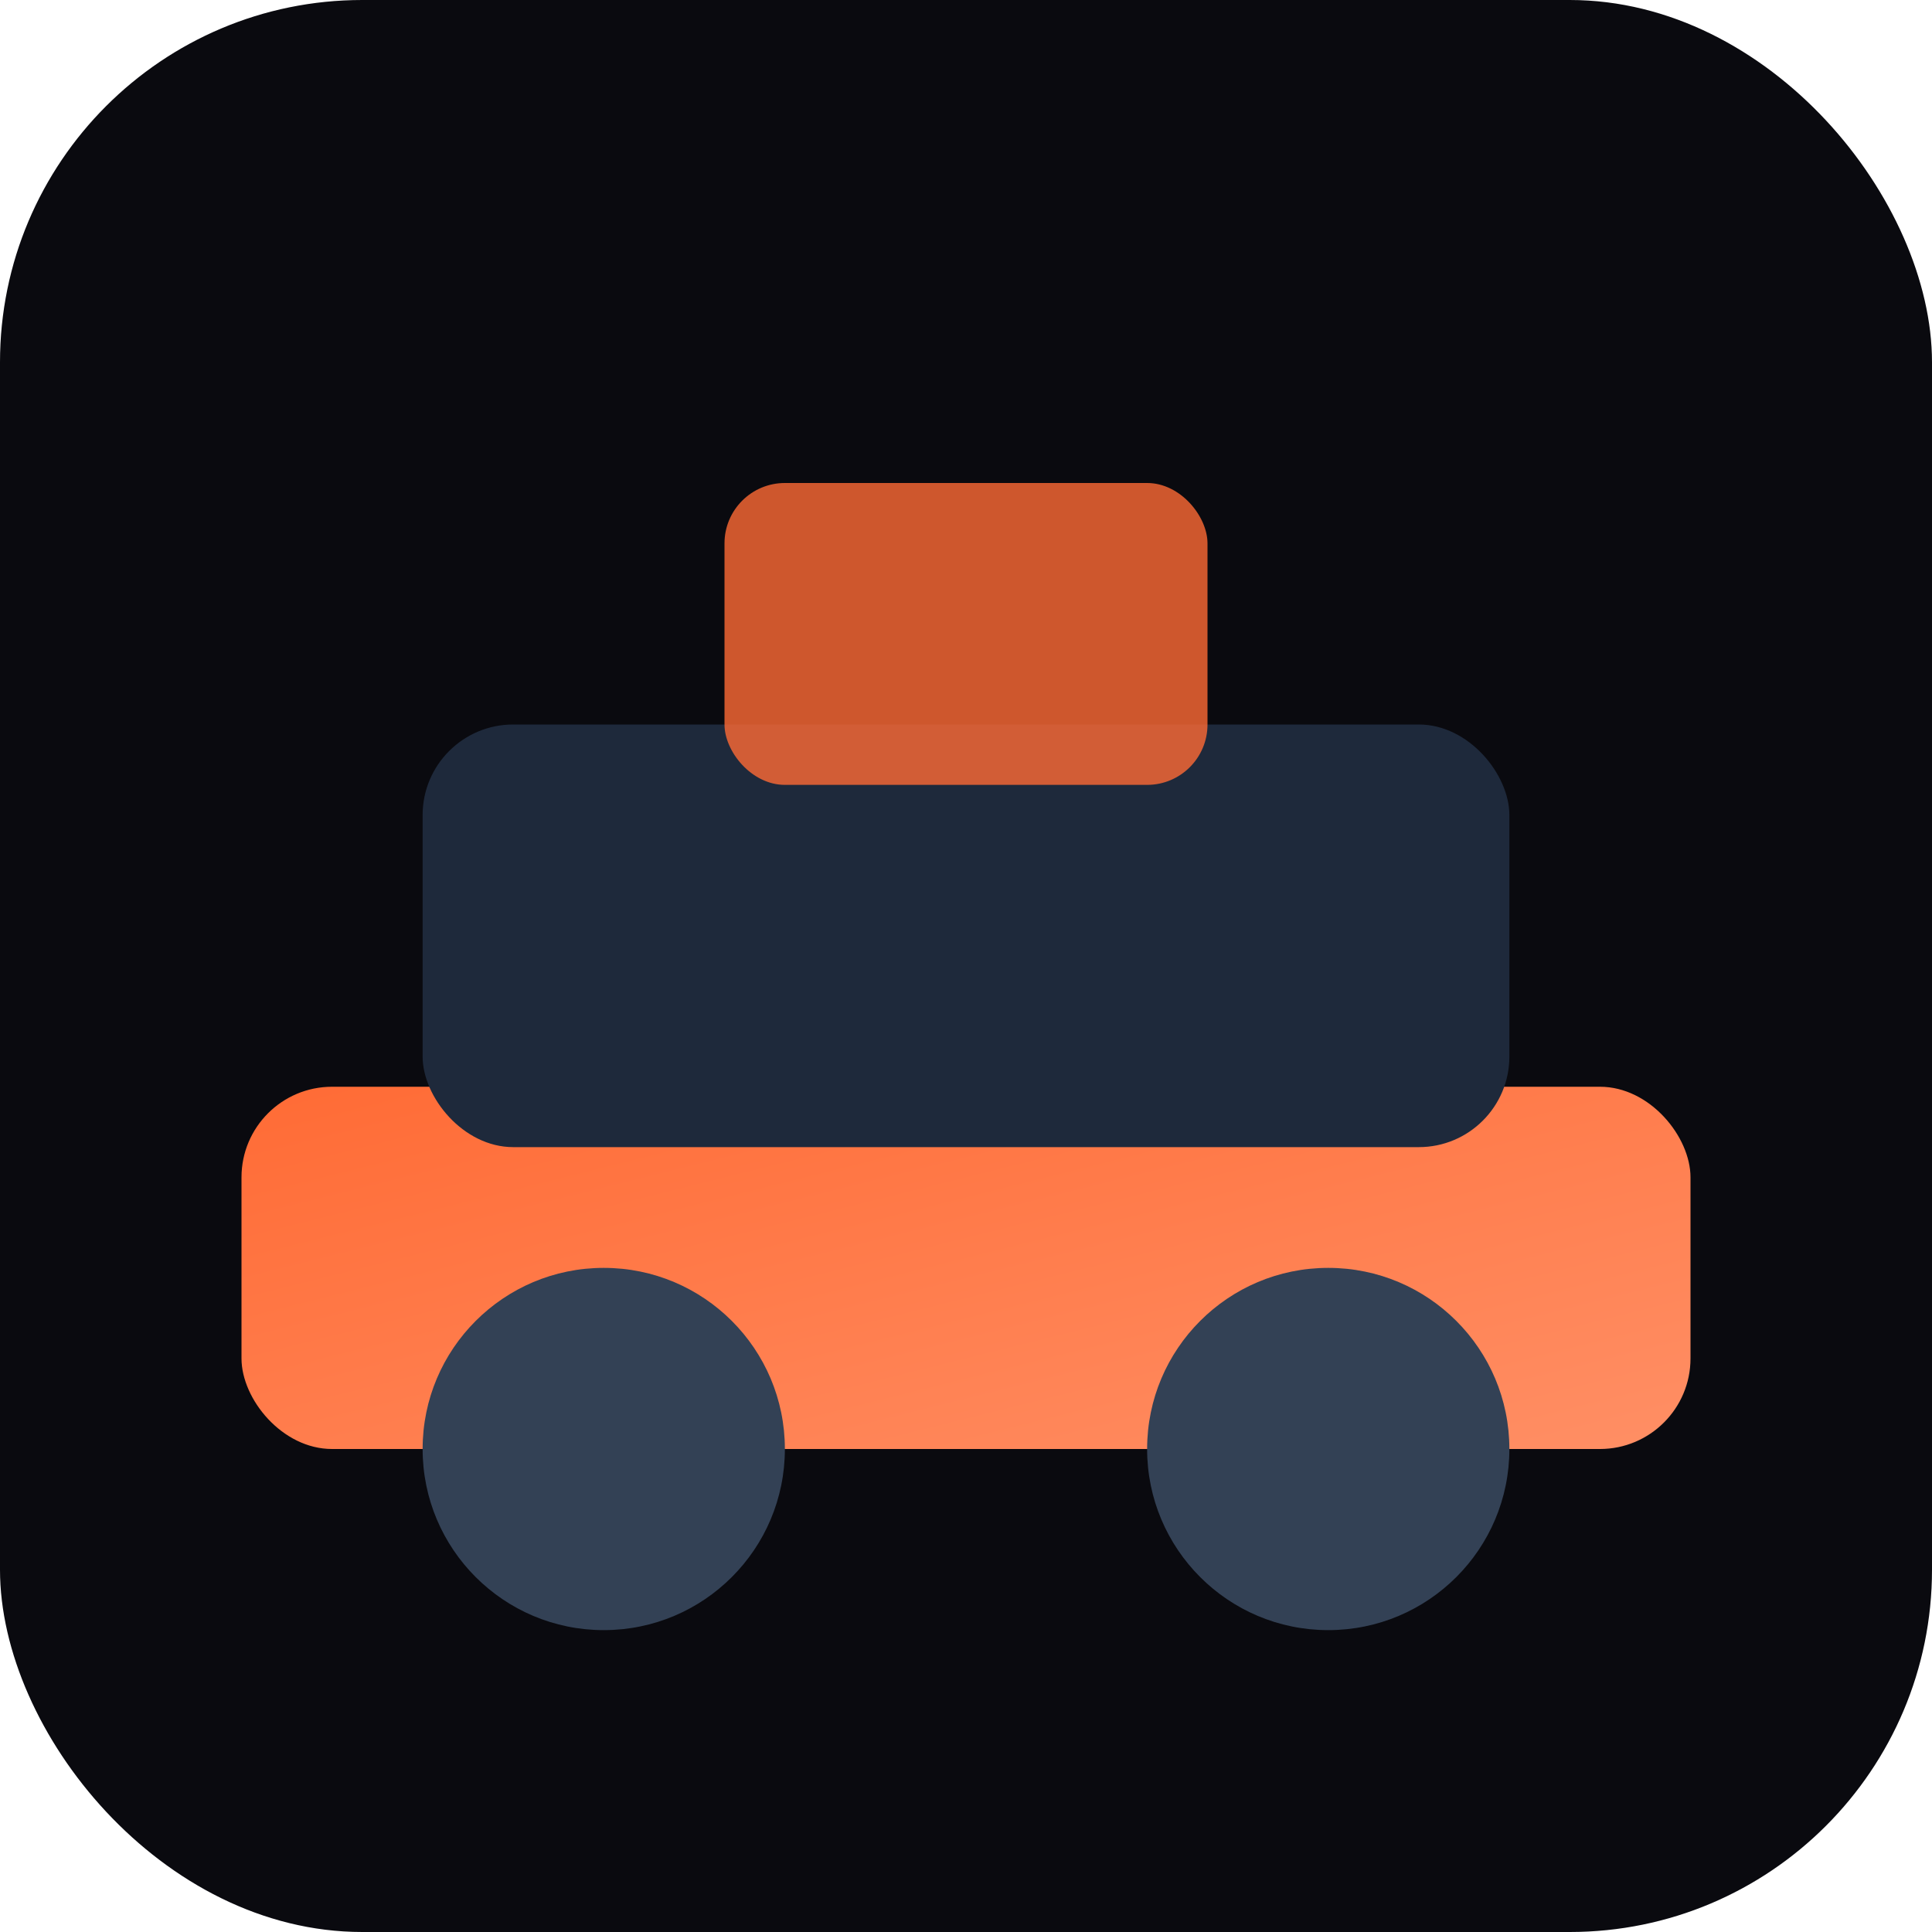 <svg xmlns="http://www.w3.org/2000/svg" viewBox="0 0 32 32">
  <defs>
    <linearGradient id="grad" x1="0%" y1="0%" x2="100%" y2="100%">
      <stop offset="0%" style="stop-color:#ff6b35"/>
      <stop offset="100%" style="stop-color:#ff8f65"/>
    </linearGradient>
  </defs>
  <rect width="32" height="32" rx="6" fill="#0a0a0f"/>
  <rect x="4" y="18" width="24" height="6" rx="1.5" fill="url(#grad)"/>
  <rect x="7" y="12" width="18" height="7" rx="1.5" fill="#1e293b"/>
  <circle cx="10" cy="24" r="3" fill="#334155"/>
  <circle cx="22" cy="24" r="3" fill="#334155"/>
  <rect x="12" y="8" width="8" height="5" rx="1" fill="#ff6b35" opacity="0.8"/>
</svg>
